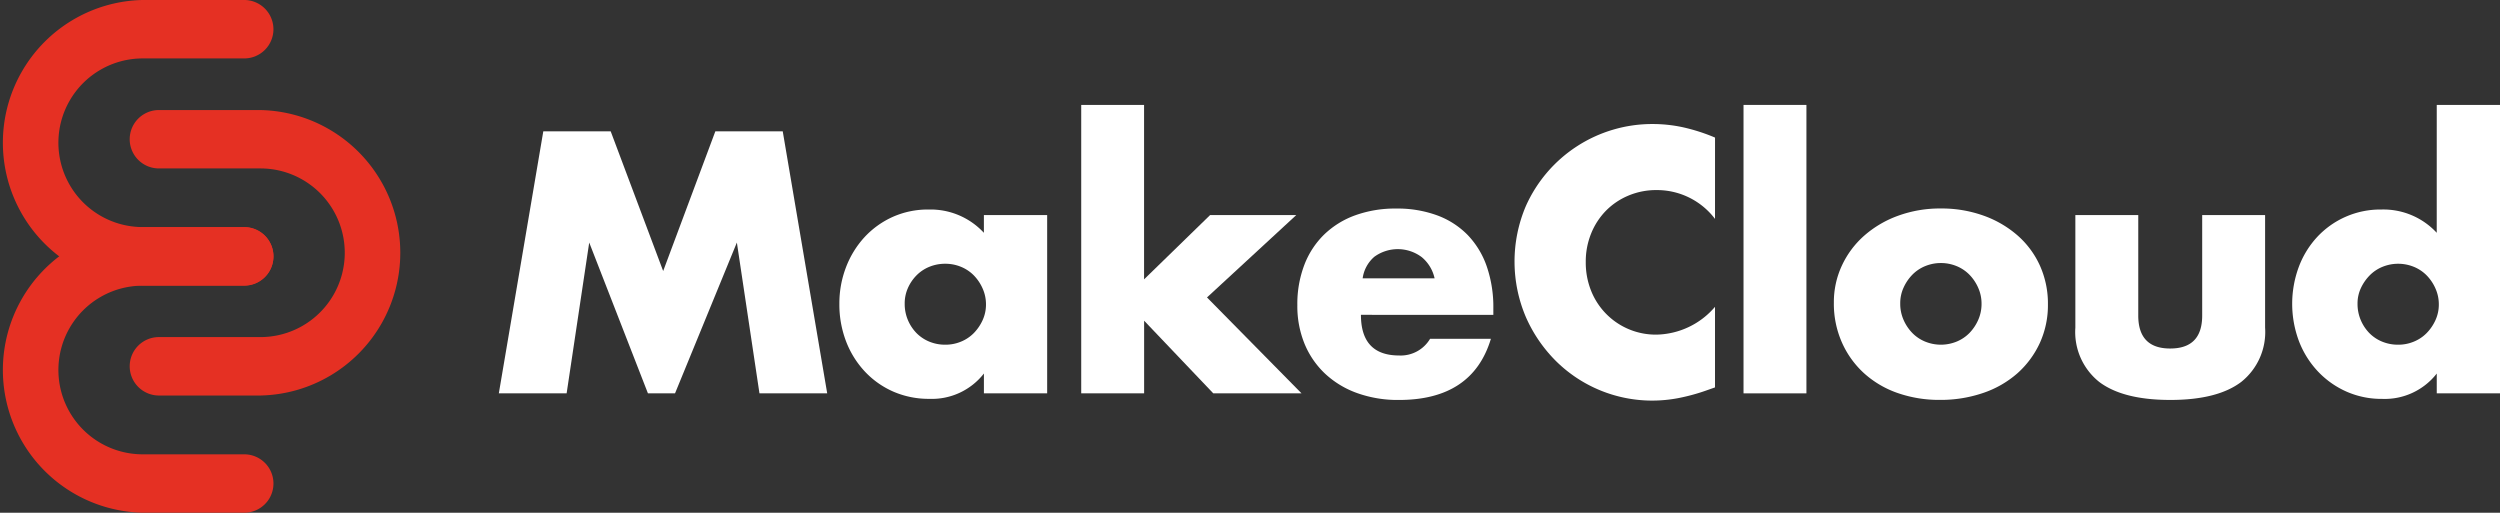 <svg xmlns="http://www.w3.org/2000/svg" width="295.953" height="60.695" viewBox="0 0 295.953 60.695"><rect x="0" y="0" width="295.953" height="60.695" fill="#333333" stroke="none"/><g transform="translate(-67.63 -45.81)"><g transform="translate(126.682 58.231)"><path d="M255.97,117.605l5.264-31.015h7.98l6.211,16.536L281.6,86.59h7.98l5.264,31.015h-8.02l-2.674-17.853-7.321,17.853h-3.207l-6.951-17.853-2.674,17.853Z" transform="translate(-255.97 -83.461)" fill="#fff"/><path d="M401.653,116.765h7.487v21.1h-7.487v-2.345a7.809,7.809,0,0,1-6.459,3,10.491,10.491,0,0,1-4.236-.843,10.231,10.231,0,0,1-3.374-2.364,10.934,10.934,0,0,1-2.242-3.577,12.2,12.2,0,0,1-.8-4.484,11.9,11.9,0,0,1,.781-4.3A11.075,11.075,0,0,1,387.5,119.4a10.317,10.317,0,0,1,3.333-2.408,10.164,10.164,0,0,1,4.277-.884,8.593,8.593,0,0,1,6.54,2.756v-2.1Zm-9.378,10.491a4.882,4.882,0,0,0,.37,1.913,4.974,4.974,0,0,0,1.006,1.543,4.544,4.544,0,0,0,1.521,1.028,4.882,4.882,0,0,0,1.913.37,4.782,4.782,0,0,0,1.872-.37,4.513,4.513,0,0,0,1.521-1.028,5.373,5.373,0,0,0,1.028-1.521,4.44,4.44,0,0,0,.392-1.85,4.585,4.585,0,0,0-.392-1.872,5.268,5.268,0,0,0-1.028-1.543,4.544,4.544,0,0,0-1.521-1.028,4.782,4.782,0,0,0-1.872-.37,4.882,4.882,0,0,0-1.913.37,4.513,4.513,0,0,0-1.521,1.028,5.013,5.013,0,0,0-1.006,1.5A4.462,4.462,0,0,0,392.275,127.256Z" transform="translate(-344.228 -103.725)" fill="#fff"/><path d="M483.3,76.61V97.26l7.817-7.61h10.2L490.75,99.4l11.19,11.353H491.493l-8.187-8.6v8.6H475.86V76.61Z" transform="translate(-406.916 -76.61)" fill="#fff"/><path d="M564.981,128.306q0,4.811,4.524,4.813a4.046,4.046,0,0,0,3.662-1.975h7.2q-2.182,7.243-10.9,7.24a14.273,14.273,0,0,1-4.894-.8,10.964,10.964,0,0,1-3.806-2.283,10.19,10.19,0,0,1-2.449-3.537,11.766,11.766,0,0,1-.865-4.606,13.015,13.015,0,0,1,.822-4.75,10,10,0,0,1,2.345-3.6,10.343,10.343,0,0,1,3.681-2.283,13.889,13.889,0,0,1,4.876-.8,13.605,13.605,0,0,1,4.813.8,9.786,9.786,0,0,1,3.621,2.323,10.16,10.16,0,0,1,2.264,3.722,14.763,14.763,0,0,1,.781,4.957v.781Zm8.72-4.321a4.5,4.5,0,0,0-1.521-2.508,4.718,4.718,0,0,0-5.616-.041,4.106,4.106,0,0,0-1.38,2.549Z" transform="translate(-462.924 -103.457)" fill="#fff"/><path d="M663.2,95.054a8.607,8.607,0,0,0-6.91-3.414,8.445,8.445,0,0,0-3.352.658,8.132,8.132,0,0,0-2.653,1.79,8.3,8.3,0,0,0-1.75,2.693,8.828,8.828,0,0,0-.636,3.374,8.981,8.981,0,0,0,.636,3.414,8.234,8.234,0,0,0,7.713,5.183,9.334,9.334,0,0,0,6.951-3.292V115l-.821.288a23.592,23.592,0,0,1-3.455.966,16.639,16.639,0,0,1-3.167.307,16.188,16.188,0,0,1-11.331-4.628,16.981,16.981,0,0,1-3.6-5.224,16.762,16.762,0,0,1-.022-13.166A16.381,16.381,0,0,1,655.8,83.82a17.01,17.01,0,0,1,3.64.392,21.991,21.991,0,0,1,3.762,1.213Z" transform="translate(-519.227 -81.559)" fill="#fff"/><path d="M733.367,76.61v34.145H725.92V76.61Z" transform="translate(-578.572 -76.61)" fill="#fff"/><path d="M760.03,126.856a10.223,10.223,0,0,1,.947-4.38,10.725,10.725,0,0,1,2.634-3.537,12.506,12.506,0,0,1,4.01-2.364,14.445,14.445,0,0,1,5.079-.865,14.688,14.688,0,0,1,5.039.843,12.482,12.482,0,0,1,4.032,2.345,10.517,10.517,0,0,1,2.653,3.577,10.945,10.945,0,0,1,.947,4.587,10.763,10.763,0,0,1-.966,4.587,10.91,10.91,0,0,1-2.653,3.577,11.9,11.9,0,0,1-4.051,2.323,15.489,15.489,0,0,1-5.12.821,14.906,14.906,0,0,1-5.02-.821,11.555,11.555,0,0,1-3.969-2.345,10.873,10.873,0,0,1-2.612-3.64A11.315,11.315,0,0,1,760.03,126.856Zm7.857.085a4.727,4.727,0,0,0,.392,1.953,5.208,5.208,0,0,0,1.028,1.543,4.513,4.513,0,0,0,1.521,1.028,4.92,4.92,0,0,0,3.744,0,4.513,4.513,0,0,0,1.521-1.028,5.268,5.268,0,0,0,1.028-1.543,4.679,4.679,0,0,0,.392-1.913,4.585,4.585,0,0,0-.392-1.872,5.207,5.207,0,0,0-1.028-1.543,4.544,4.544,0,0,0-1.521-1.028,4.92,4.92,0,0,0-3.744,0,4.514,4.514,0,0,0-1.521,1.028,5.31,5.31,0,0,0-1.028,1.521A4.407,4.407,0,0,0,767.887,126.941Z" transform="translate(-601.987 -103.451)" fill="#fff"/><path d="M858.657,118.2v11.889q0,3.908,3.784,3.907t3.784-3.907V118.2h7.447v13.329a7.55,7.55,0,0,1-2.819,6.418q-2.817,2.14-8.412,2.138t-8.412-2.138a7.55,7.55,0,0,1-2.819-6.418V118.2Z" transform="translate(-664.579 -105.16)" fill="#fff"/><path d="M950.193,76.61h7.487v34.145h-7.487v-2.345a7.809,7.809,0,0,1-6.459,3,10.245,10.245,0,0,1-4.236-.865,10.481,10.481,0,0,1-3.374-2.386,10.932,10.932,0,0,1-2.242-3.577,12.6,12.6,0,0,1-.041-8.742A10.761,10.761,0,0,1,936,92.284a10.21,10.21,0,0,1,7.65-3.292,8.593,8.593,0,0,1,6.54,2.756Zm-9.378,23.531a4.882,4.882,0,0,0,.37,1.913,4.975,4.975,0,0,0,1.006,1.543,4.514,4.514,0,0,0,1.521,1.028,4.882,4.882,0,0,0,1.913.37,4.781,4.781,0,0,0,1.872-.37,4.512,4.512,0,0,0,1.521-1.028,5.371,5.371,0,0,0,1.028-1.521,4.441,4.441,0,0,0,.392-1.85,4.585,4.585,0,0,0-.392-1.872,5.205,5.205,0,0,0-1.028-1.543,4.543,4.543,0,0,0-1.521-1.028,4.92,4.92,0,0,0-3.744,0,4.514,4.514,0,0,0-1.521,1.028,5.4,5.4,0,0,0-1.028,1.5A4.277,4.277,0,0,0,940.815,100.141Z" transform="translate(-720.779 -76.61)" fill="#fff"/></g><g transform="translate(82.984 58.838)"><path d="M116.6,117.692a3.454,3.454,0,0,1,3.455-3.455h12.021a9.983,9.983,0,0,0,0-19.966H120.055a3.455,3.455,0,1,1,0-6.91h12.021a16.9,16.9,0,0,1,0,33.793H120.055A3.465,3.465,0,0,1,116.6,117.692Z" transform="translate(-116.6 -87.36)" fill="#e53023"/></g><g transform="translate(67.63 45.81)"><path d="M100,49.271a3.454,3.454,0,0,1-3.455,3.455H84.527a9.983,9.983,0,0,0,0,19.966H96.548a3.455,3.455,0,0,1,0,6.91H84.527a16.9,16.9,0,0,1,0-33.793H96.548A3.465,3.465,0,0,1,100,49.271Z" transform="translate(-67.63 -45.81)" fill="#e53023"/></g><g transform="translate(67.63 72.712)"><path d="M100,135.071a3.454,3.454,0,0,1-3.455,3.455H84.527a9.983,9.983,0,0,0,0,19.966H96.548a3.455,3.455,0,1,1,0,6.91H84.527a16.9,16.9,0,0,1,0-33.793H96.548A3.463,3.463,0,0,1,100,135.071Z" transform="translate(-67.63 -131.61)" fill="#e53023"/></g></g></svg>